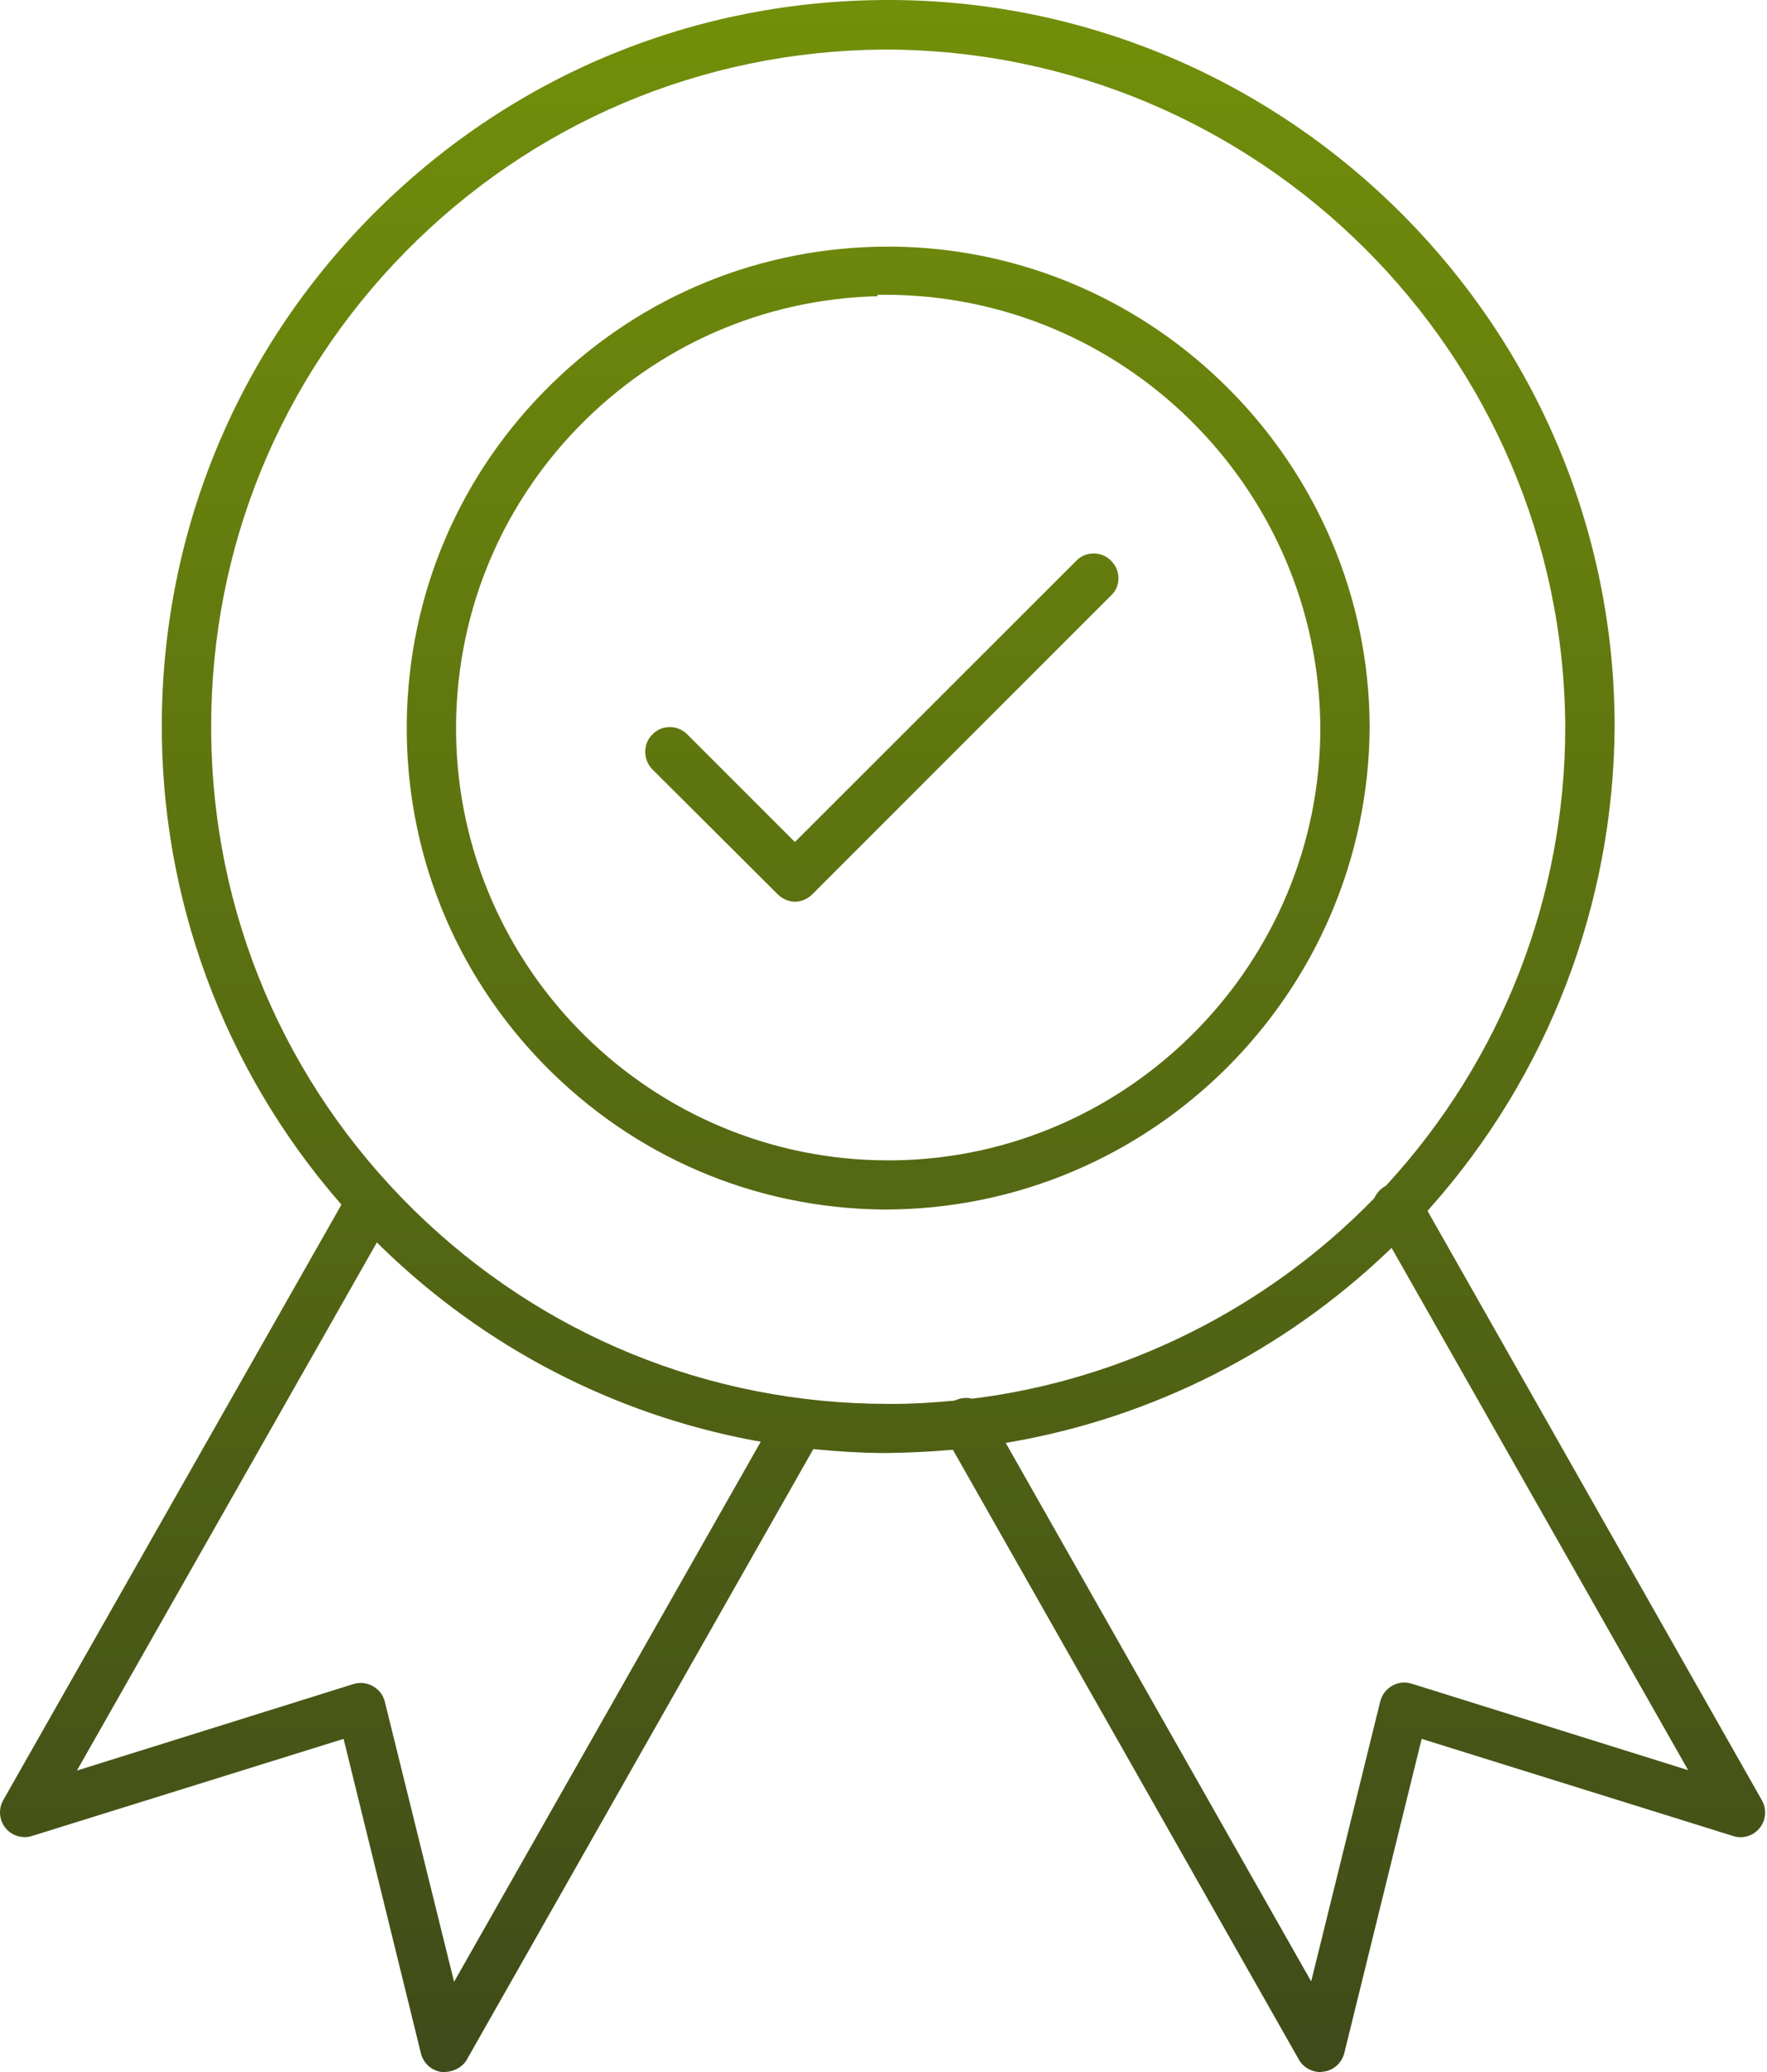 <svg width="87" height="102" viewBox="0 0 87 102" fill="none" xmlns="http://www.w3.org/2000/svg">
<path d="M44.007 0C63.587 0.15 79.507 16.2 79.497 35.78C79.447 44.52 76.217 52.94 70.407 59.47L70.287 59.61L86.747 88.62C86.907 88.9 86.947 89.23 86.868 89.54C86.778 89.86 86.577 90.12 86.297 90.28C86.007 90.45 85.647 90.49 85.327 90.38L69.997 85.6L66.187 101.07C66.057 101.56 65.657 101.92 65.177 101.98L65.007 102C64.567 102 64.157 101.76 63.947 101.38L46.997 71.51L46.917 71.37L46.757 71.38C45.597 71.48 44.517 71.52 43.457 71.53C42.407 71.52 41.347 71.46 40.207 71.35L40.047 71.33L22.967 101.42C22.737 101.79 22.317 101.98 21.907 102H21.747C21.247 101.93 20.847 101.57 20.727 101.09L16.917 85.6L1.577 90.38C0.947 90.58 0.257 90.23 0.057 89.59C-0.043 89.27 -0.012 88.92 0.157 88.62L16.727 59.45L16.807 59.3L16.697 59.17C10.997 52.59 7.897 44.18 7.967 35.49C8.037 25.94 11.827 16.98 18.637 10.28C25.377 3.64 34.277 5.25367e-05 43.727 0H44.007ZM3.787 87.16L17.407 82.9C17.727 82.8 18.078 82.84 18.367 83.01C18.657 83.17 18.866 83.45 18.947 83.769L22.357 97.56L37.457 70.97L37.107 70.91C30.197 69.61 23.857 66.32 18.787 61.39L18.557 61.16L3.787 87.16ZM68.287 61.65C63.157 66.52 56.787 69.74 49.867 70.97L49.517 71.03L64.557 97.54L67.957 83.76C68.037 83.43 68.248 83.16 68.537 82.99C68.827 82.82 69.177 82.78 69.497 82.88L83.118 87.14L68.517 61.43L68.287 61.65ZM43.447 2.44C34.547 2.521 26.207 6.051 19.957 12.4C13.787 18.68 10.397 26.96 10.397 35.75V36.06C10.467 44.959 14.007 53.3 20.357 59.55C26.637 65.72 34.927 69.11 43.727 69.11H44.007C44.947 69.11 45.917 69.05 46.967 68.95L47.047 68.93C47.287 68.82 47.547 68.79 47.807 68.84L47.847 68.85H47.897C55.367 67.92 62.388 64.41 67.657 58.99L67.697 58.92C67.807 58.7 67.977 58.52 68.207 58.39L68.267 58.34C73.937 52.17 77.067 44.16 77.067 35.78C76.977 17.37 61.947 2.44 43.557 2.44H43.447ZM44.007 12.141C50.447 12.221 56.297 14.901 60.536 19.181C64.786 23.461 67.417 29.34 67.437 35.78C67.367 48.9 56.667 59.541 43.557 59.541H43.456C37.127 59.471 31.206 56.93 26.777 52.4C22.357 47.87 19.957 41.891 20.027 35.56C20.107 29.231 22.637 23.311 27.167 18.891C31.627 14.531 37.497 12.141 43.727 12.141H44.007ZM43.206 14.581C37.617 14.721 32.397 17.001 28.487 21.011C24.527 25.081 22.386 30.451 22.456 36.131C22.616 47.771 32.127 57.121 43.727 57.121H44.017C55.627 56.971 65.047 47.39 65.007 35.78C64.917 24.02 55.316 14.511 43.576 14.511H43.206V14.581ZM53.068 27.53C53.578 27.101 54.338 27.161 54.768 27.671C55.167 28.131 55.167 28.791 54.787 29.23L39.997 44.02C39.767 44.26 39.458 44.38 39.138 44.391C38.818 44.381 38.517 44.251 38.287 44.02L32.117 37.871C31.898 37.641 31.768 37.341 31.768 37.011C31.768 36.691 31.887 36.38 32.127 36.15C32.357 35.91 32.668 35.791 32.978 35.791C33.288 35.791 33.597 35.911 33.837 36.15L39.138 41.45L53.068 27.53Z" fill="url(#paint0_linear_1787_16298)"/>
<defs>
<linearGradient id="paint0_linear_1787_16298" x1="43.454" y1="0" x2="43.454" y2="102" gradientUnits="userSpaceOnUse">
<stop stop-color="#728F0A"/>
<stop offset="1" stop-color="#3F4B19"/>
</linearGradient>
</defs>
</svg>
